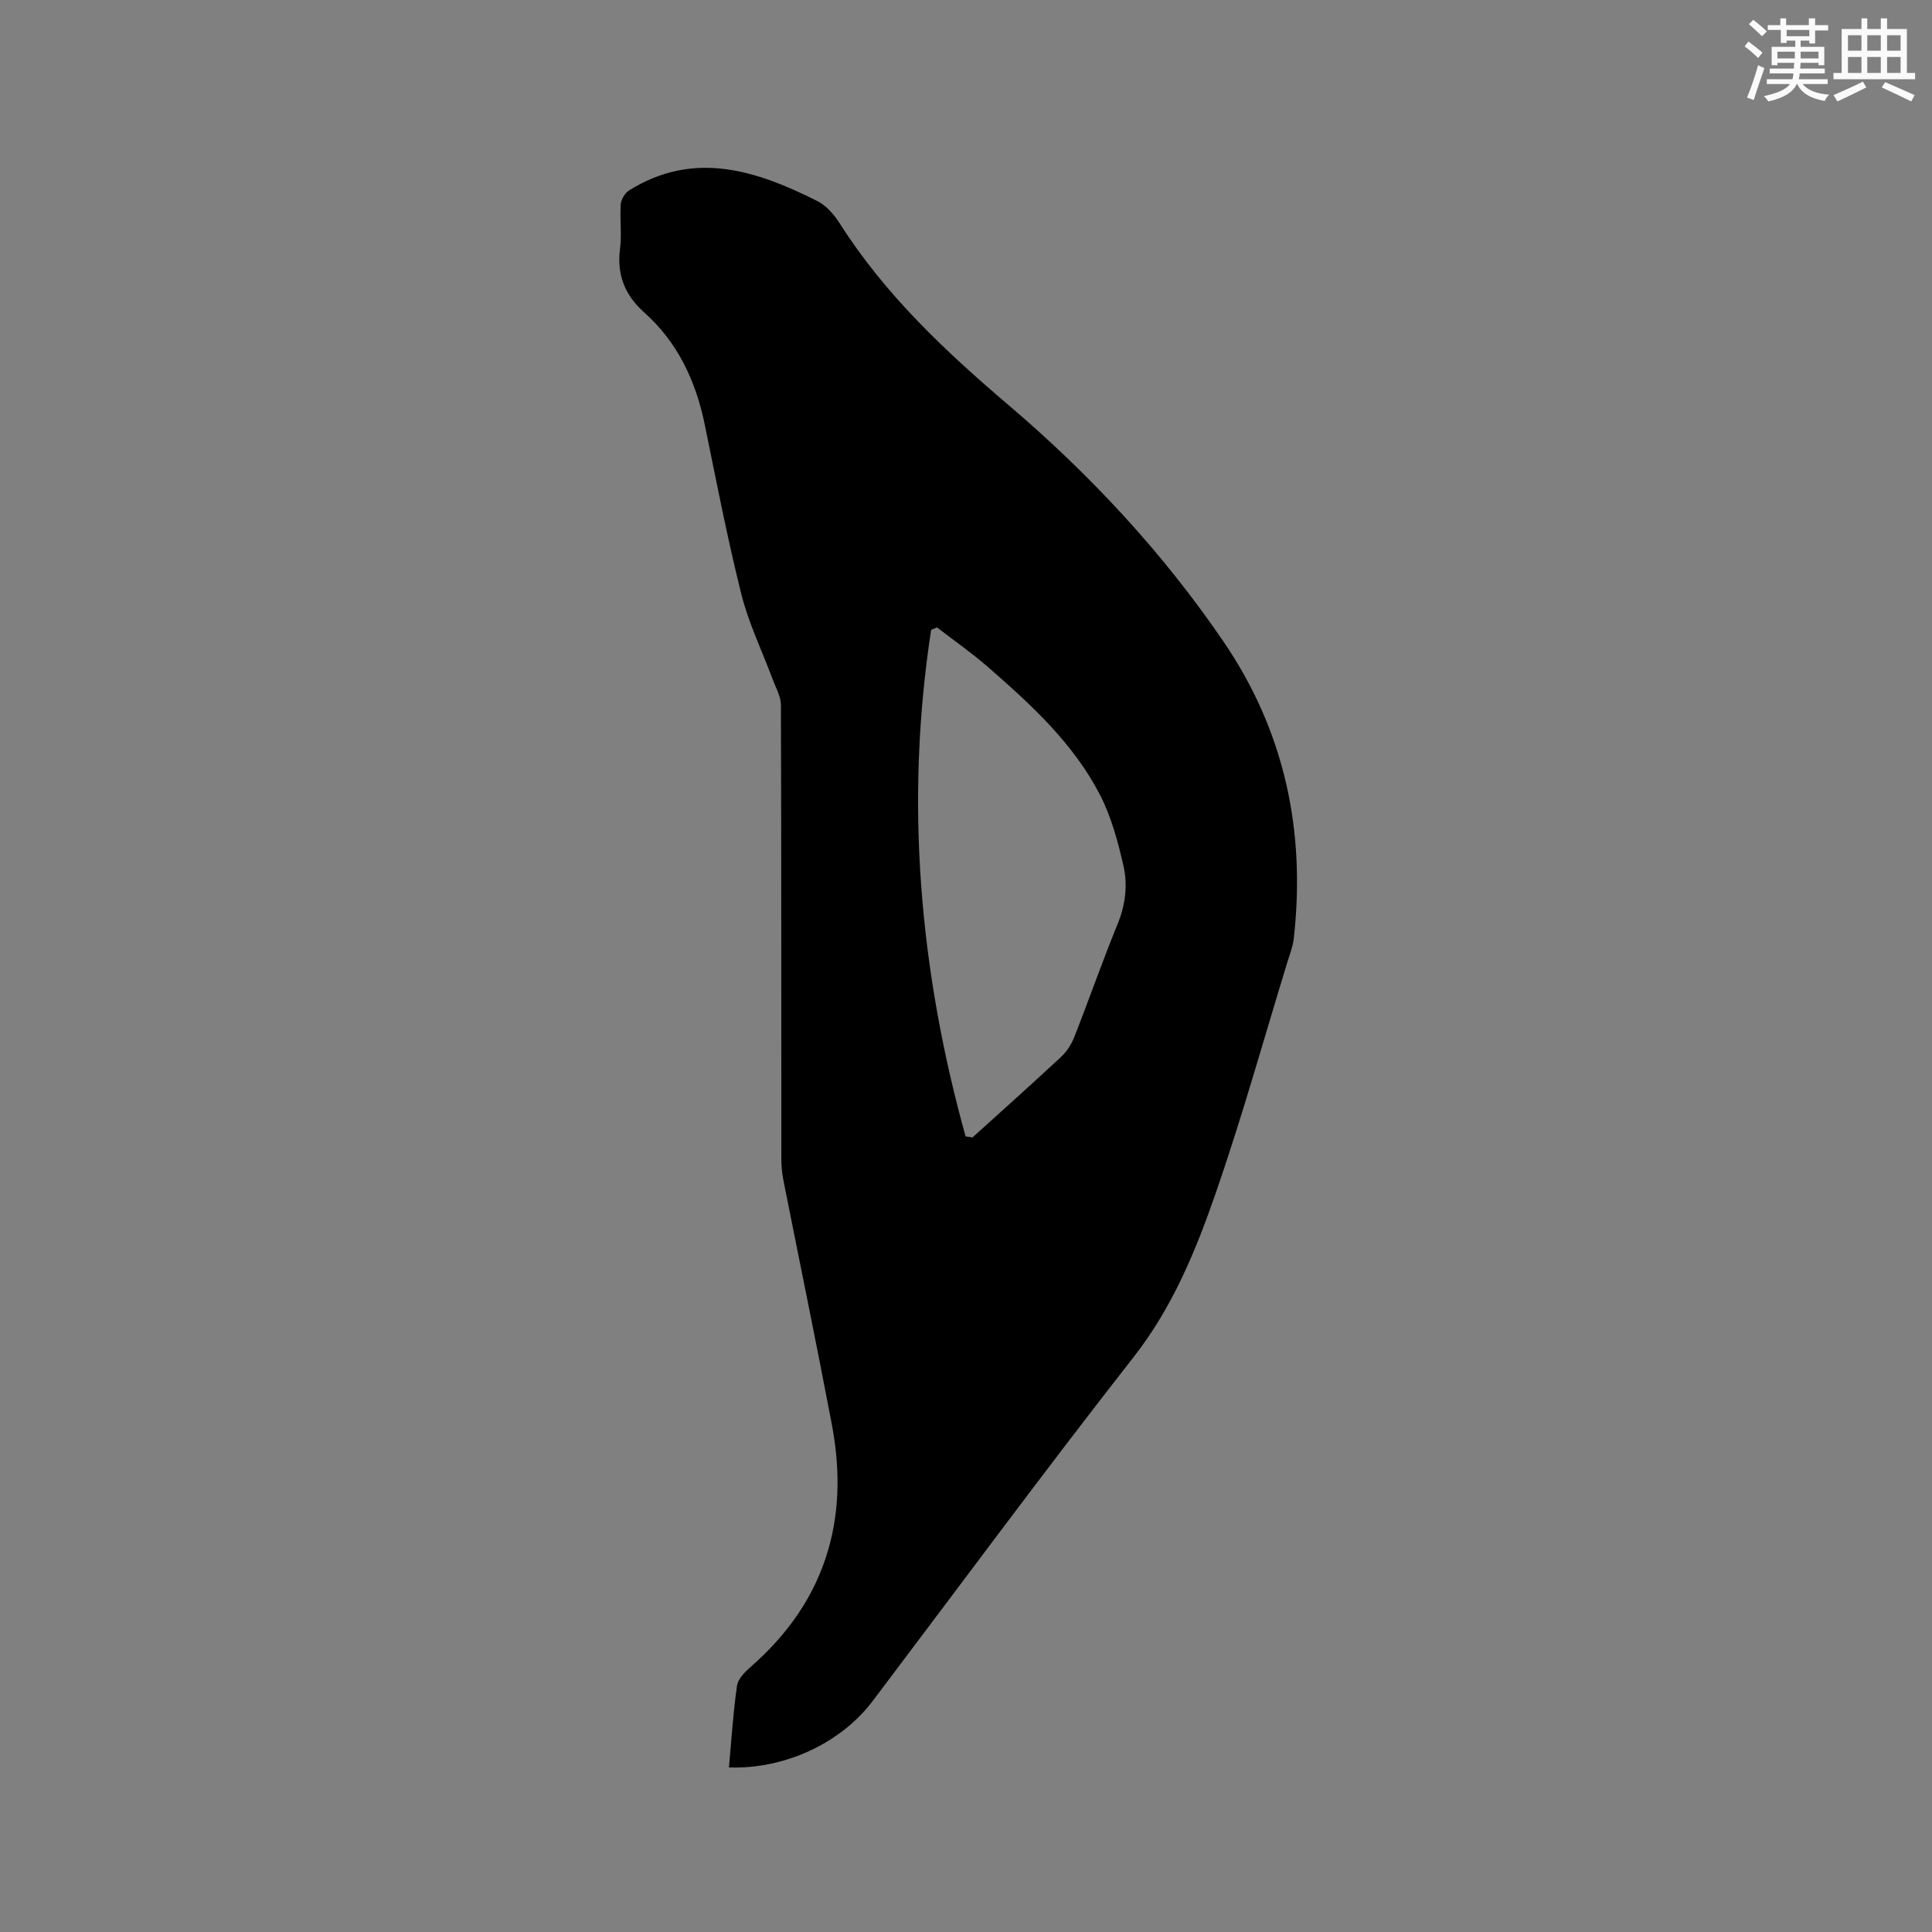 <svg enable-background="new 0 0 400 400" viewBox="0 0 400 400" xmlns="http://www.w3.org/2000/svg"><rect x="0" y="0" width="400" height="400" fill="#808080" stroke="none"/><path d="m150.92 365.93c.53-5.79.87-11.39 1.67-16.92.2-1.42 1.63-2.85 2.83-3.9 7.58-6.65 13.25-14.52 16.07-24.3 2.5-8.65 2.35-17.42.69-26.13-3.2-16.84-6.68-33.63-10.01-50.45-.28-1.44-.4-2.93-.4-4.4-.02-31.28.01-62.56-.09-93.84-.01-1.82-1.08-3.65-1.75-5.44-2.16-5.83-4.93-11.5-6.43-17.48-2.9-11.59-5.17-23.35-7.57-35.07-1.85-9.06-5.57-17.08-12.55-23.31-4.01-3.58-5.7-7.8-5.01-13.2.39-3.03-.07-6.15.15-9.21.08-1.01.88-2.33 1.74-2.87 13.47-8.38 26.34-4.12 38.97 2.22 1.87.94 3.5 2.84 4.66 4.67 9.33 14.69 21.79 26.39 34.92 37.57 16.94 14.42 32.03 30.64 44.56 49.05 12.63 18.54 16.99 39.22 14.49 61.41-.19 1.66-.83 3.27-1.33 4.89-4.87 15.89-9.33 31.92-14.76 47.61-4.17 12.04-8.97 23.8-17.08 34.15-18.36 23.45-36.04 47.42-54 71.18-6.53 8.69-18.17 14.17-29.77 13.77zm48.99-130.66c.48.08.96.16 1.43.23 6.11-5.53 12.26-11.02 18.29-16.63 1.18-1.1 2.18-2.6 2.77-4.11 3.06-7.78 5.81-15.68 8.98-23.42 1.64-4.01 2.13-8.12 1.21-12.12-1.14-5.01-2.52-10.13-4.85-14.66-5.49-10.63-14.22-18.64-23.11-26.39-3.38-2.95-7.08-5.53-10.63-8.27-.41.17-.81.34-1.22.51-5.45 35.48-2.44 70.4 7.13 104.86z" fill="#010000"/><g fill="#fafafb"><path d="m361.2 9.6.8-1c.9.7 1.9 1.4 2.9 2.3l-.9 1.1c-1-1-2-1.8-2.8-2.4zm.5 10.6c.9-2.1 1.6-4.3 2.3-6.7.4.2.8.4 1.3.6-.7 2.1-1.5 4.3-2.2 6.6zm.4-15.2.9-.9c1 .8 2 1.6 2.8 2.4l-1 1c-.9-.9-1.8-1.7-2.7-2.5zm12.5-1.2h1.2v1.4h2.7v1.1h-2.7v2.7h-1.2v-.6h-1.8v1.3h4.9v3.8h-1.2v-.5h-3.7c0 .4-.1.9-.1 1.2h5.1v1h-5.2c0 .5-.1.9-.2 1.2h6v1h-5.2c1.1 1.3 2.9 2 5.5 2.2-.4.4-.7.8-.9 1.3-2.9-.5-4.8-1.6-5.7-3.5h-.1c-.8 1.7-2.7 2.9-5.9 3.6-.2-.4-.6-.8-.9-1.1 2.8-.6 4.6-1.4 5.4-2.5h-4.8v-1h5.3c.1-.3.2-.7.2-1.2h-4.9v-1h5c0-.4 0-.8.1-1.2h-3.5v.5h-1.2v-3.8h4.9v-1.3h-1.8v.5h-1.2v-2.7h-2.7v-1h2.6v-1.4h1.2v1.4h4.7v-1.4zm-6.6 8.3h3.6c0-.4 0-.9 0-1.4h-3.6zm1.9-4.6h4.7v-1.3h-4.7zm6.6 3.2h-3.7v1.4h3.7z"/><path d="m385.3 3.8h1.3v2.2h2.8v-2.2h1.3v2.2h4.1v9.1h1.7v1.3h-16.9v-1.3h1.7v-9.1h4.1v-2.2zm.4 13.1.7 1.2c-1.8.9-3.8 1.9-6 2.9-.2-.4-.5-.8-.8-1.3 2.3-1 4.3-1.9 6.1-2.8zm-3.1-6.4h2.8v-3.2h-2.8zm0 4.6h2.8v-3.3h-2.8zm4-4.6h2.8v-3.2h-2.8zm0 4.6h2.8v-3.3h-2.8zm3.7 1.9c2.1.9 4.1 1.8 6.1 2.7l-.7 1.3c-2.2-1.1-4.2-2-6.1-2.9zm3.2-9.7h-2.8v3.2h2.8zm-2.8 7.8h2.8v-3.3h-2.8z"/></g></svg>